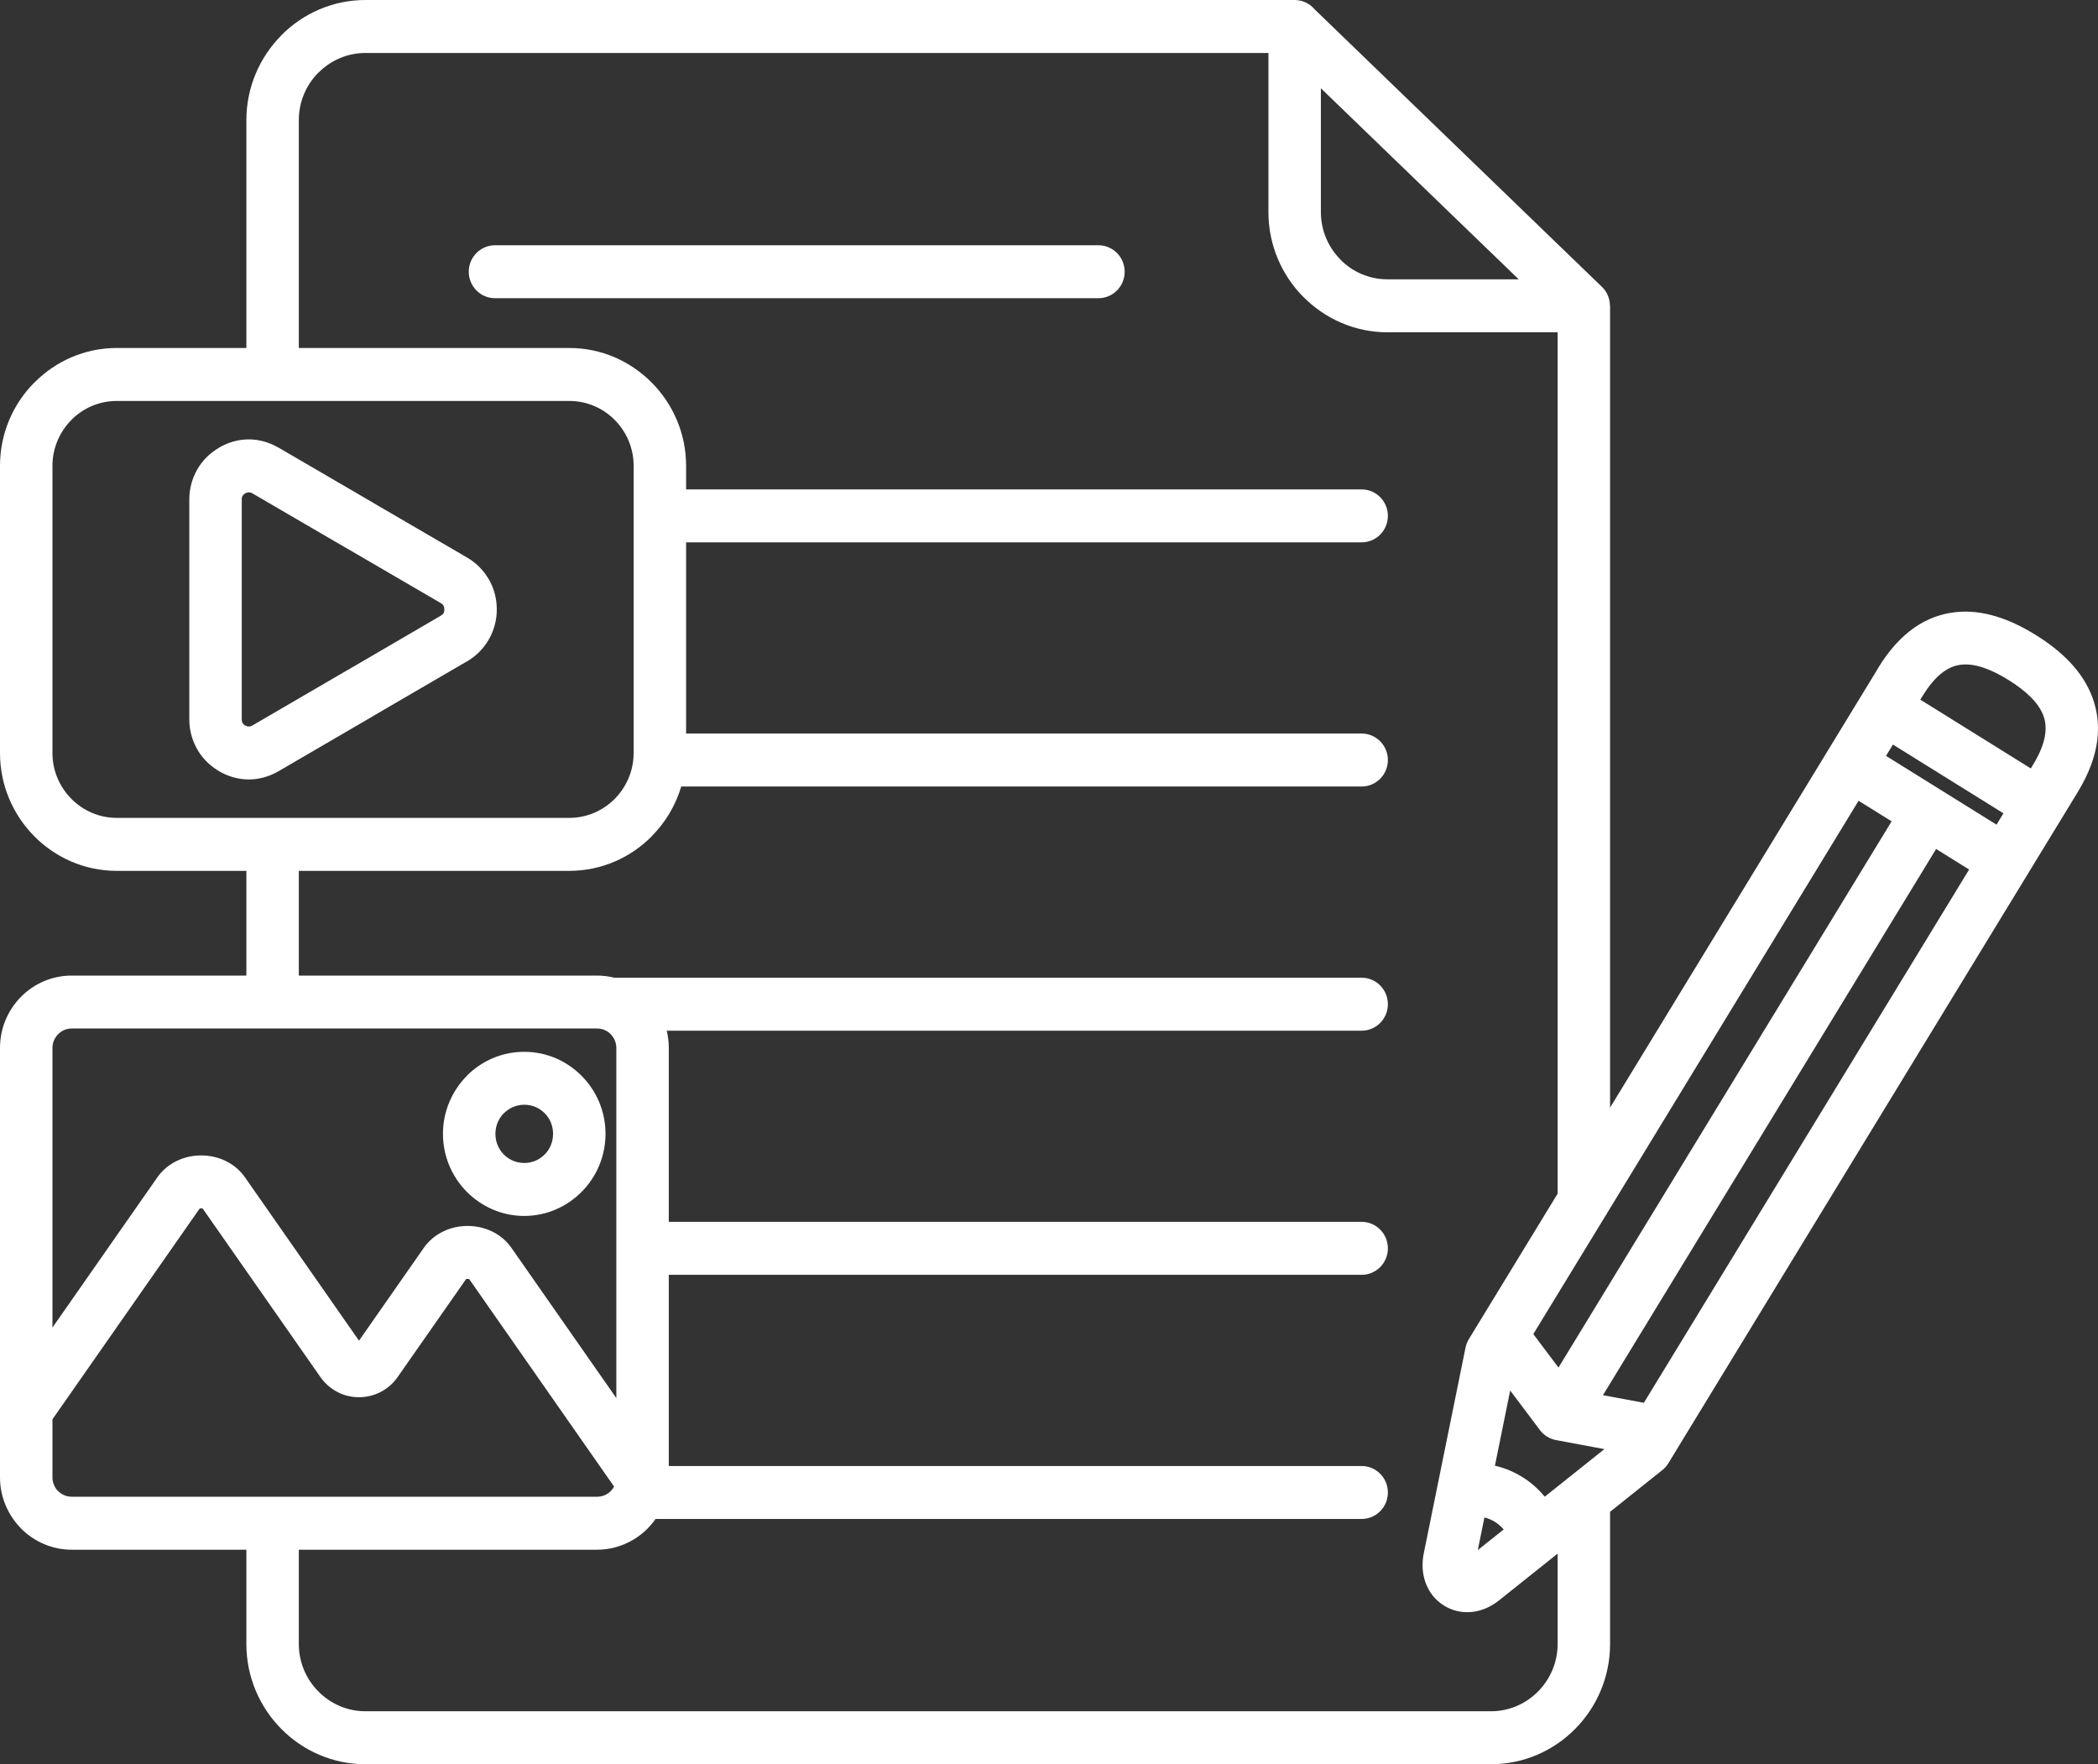 <svg xmlns="http://www.w3.org/2000/svg" width="44" height="37" viewBox="0 0 44 37" fill="none"><rect x="0" y="0" width="44" height="37" fill="#333333" stroke="none"/><path fill-rule="evenodd" clip-rule="evenodd" d="M27.572 0.197L33.595 6.015L33.6 6.02L33.605 6.025L33.61 6.03L33.615 6.035L33.615 6.036L33.62 6.041L33.624 6.045L33.625 6.046L33.63 6.052L33.633 6.056L33.635 6.057L33.639 6.063L33.642 6.066L33.643 6.068L33.648 6.074L33.651 6.077L33.652 6.079L33.657 6.085L33.659 6.089L33.661 6.091L33.665 6.096L33.667 6.1L33.669 6.102L33.673 6.108L33.674 6.111L33.676 6.114L33.68 6.12L33.682 6.123L33.684 6.126L33.687 6.132L33.689 6.134L33.691 6.138L33.694 6.144L33.696 6.146L33.698 6.15L33.701 6.156L33.702 6.158L33.704 6.163L33.707 6.169L33.708 6.17L33.71 6.175L33.713 6.181L33.714 6.182L33.716 6.188L33.719 6.194L33.719 6.195L33.721 6.2L33.724 6.207L33.724 6.207L33.729 6.219V6.22L33.731 6.226L33.734 6.232V6.233L33.736 6.239L33.738 6.245V6.246L33.74 6.252L33.741 6.258L33.742 6.259L33.745 6.27L33.745 6.272L33.747 6.279L33.748 6.283L33.749 6.285L33.75 6.292L33.751 6.296L33.752 6.299L33.753 6.305L33.754 6.309L33.754 6.312L33.756 6.319L33.756 6.322L33.757 6.325L33.758 6.332L33.758 6.335L33.759 6.339L33.759 6.346L33.76 6.348L33.76 6.353L33.761 6.359L33.761 6.362L33.762 6.366L33.762 6.373L33.762 6.375L33.763 6.38L33.763 6.386V6.388L33.764 6.393L33.764 6.4V6.414H33.767V23.23L39.368 14.047C39.375 14.034 39.382 14.021 39.39 14.008C39.854 13.247 40.412 12.904 41.014 12.838C41.586 12.776 42.156 12.982 42.699 13.32C43.241 13.657 43.679 14.079 43.882 14.624C44.093 15.194 44.039 15.851 43.575 16.612L35.225 30.301C35.217 30.317 35.208 30.332 35.198 30.346L34.989 30.689C34.949 30.755 34.897 30.809 34.838 30.851L33.767 31.706V34.48C33.767 35.173 33.486 35.804 33.034 36.26C32.582 36.717 31.957 37 31.27 37H7.663C6.977 37 6.352 36.717 5.9 36.26C5.448 35.804 5.167 35.173 5.167 34.48V32.501H1.504C1.09 32.501 0.713 32.33 0.441 32.056C0.429 32.043 0.417 32.031 0.406 32.017C0.155 31.746 0 31.382 0 30.983V21.978C0 21.559 0.169 21.18 0.441 20.905C0.713 20.63 1.089 20.46 1.504 20.46H5.167V18.264H2.448C1.774 18.264 1.162 17.986 0.719 17.538C0.275 17.09 0 16.473 0 15.792V9.769C0 9.089 0.275 8.471 0.719 8.024H0.721C1.164 7.576 1.776 7.298 2.448 7.298H5.167V2.52C5.167 1.828 5.448 1.198 5.901 0.741L5.9 0.74C6.352 0.284 6.977 0 7.663 0H27.152C27.32 0 27.471 0.077 27.572 0.197ZM6.267 32.501V34.48C6.267 34.867 6.424 35.22 6.678 35.475C6.931 35.731 7.28 35.889 7.663 35.889H31.27C31.654 35.889 32.003 35.731 32.256 35.475C32.509 35.22 32.667 34.867 32.667 34.48V32.583L32.606 32.632L32.602 32.635C32.586 32.649 32.569 32.663 32.552 32.675L31.439 33.563C31.271 33.697 31.086 33.777 30.899 33.803C30.684 33.832 30.471 33.789 30.283 33.672C30.095 33.555 29.962 33.383 29.891 33.174C29.83 32.994 29.817 32.791 29.859 32.581L30.735 28.265C30.75 28.191 30.779 28.123 30.818 28.064L32.667 25.034V6.969H29.098C28.413 6.969 27.789 6.685 27.336 6.228L27.335 6.229C26.883 5.773 26.602 5.142 26.602 4.449V1.111H7.663C7.28 1.111 6.931 1.269 6.678 1.525L6.676 1.524L6.675 1.525C6.424 1.779 6.267 2.131 6.267 2.52V7.298H11.941C12.613 7.298 13.224 7.576 13.668 8.024L13.67 8.026C14.114 8.474 14.389 9.091 14.389 9.769V10.264H28.557C28.861 10.264 29.107 10.513 29.107 10.819C29.107 11.126 28.861 11.374 28.557 11.374H14.389V15.384H28.557C28.861 15.384 29.107 15.633 29.107 15.94C29.107 16.246 28.861 16.495 28.557 16.495H14.287C14.169 16.893 13.954 17.249 13.67 17.536V17.538C13.227 17.986 12.614 18.264 11.941 18.264H6.267V20.46H12.522C12.647 20.46 12.769 20.476 12.885 20.505H28.557C28.861 20.505 29.107 20.754 29.107 21.06C29.107 21.367 28.861 21.616 28.557 21.616H13.983C14.011 21.732 14.026 21.853 14.026 21.978V25.625H28.557C28.861 25.625 29.107 25.874 29.107 26.181C29.107 26.487 28.861 26.736 28.557 26.736H14.026V30.746H28.557C28.861 30.746 29.107 30.994 29.107 31.301C29.107 31.608 28.861 31.856 28.557 31.856H13.749C13.7 31.927 13.645 31.992 13.585 32.053L13.584 32.055L13.582 32.057C13.308 32.331 12.933 32.501 12.522 32.501H6.267ZM12.522 21.57H1.504C1.393 21.57 1.292 21.616 1.219 21.69C1.146 21.764 1.1 21.866 1.1 21.978V27.842L3.299 24.693C3.404 24.542 3.546 24.424 3.712 24.345C3.866 24.271 4.039 24.232 4.219 24.232C4.399 24.232 4.572 24.271 4.726 24.345C4.892 24.424 5.033 24.542 5.139 24.693L7.529 28.117L8.887 26.172C8.993 26.021 9.134 25.903 9.3 25.824C9.455 25.75 9.627 25.711 9.807 25.711C9.987 25.711 10.159 25.75 10.314 25.824C10.48 25.903 10.622 26.021 10.727 26.172L12.926 29.321V21.978C12.926 21.866 12.881 21.764 12.807 21.69L12.809 21.689C12.768 21.648 12.717 21.616 12.662 21.595L12.66 21.594L12.657 21.593L12.631 21.585C12.597 21.575 12.56 21.57 12.522 21.57ZM1.1 29.766V30.983C1.1 31.087 1.138 31.181 1.2 31.253L1.219 31.271C1.292 31.345 1.393 31.39 1.504 31.39H12.522C12.635 31.39 12.736 31.345 12.807 31.273L12.809 31.271C12.837 31.243 12.86 31.212 12.879 31.177L9.839 26.824C9.831 26.822 9.821 26.822 9.807 26.822C9.793 26.822 9.783 26.822 9.776 26.824L8.342 28.876C8.248 29.012 8.127 29.118 7.987 29.191C7.846 29.264 7.691 29.303 7.53 29.303C7.366 29.303 7.211 29.265 7.071 29.191L7.071 29.19C6.931 29.117 6.811 29.011 6.717 28.876L4.25 25.345C4.243 25.343 4.232 25.342 4.219 25.342C4.205 25.342 4.195 25.343 4.188 25.345L1.1 29.766ZM10.995 22.059C10.524 22.059 10.098 22.251 9.789 22.563L9.79 22.564C9.481 22.877 9.29 23.307 9.29 23.779C9.29 24.252 9.48 24.682 9.789 24.994L9.791 24.996C10.101 25.308 10.527 25.501 10.995 25.501C11.463 25.501 11.888 25.308 12.198 24.996L12.2 24.994C12.509 24.682 12.699 24.252 12.699 23.779C12.699 23.307 12.509 22.877 12.2 22.565L12.198 22.563C11.888 22.251 11.463 22.059 10.995 22.059ZM11.422 23.346C11.314 23.236 11.163 23.169 10.995 23.169C10.828 23.169 10.676 23.238 10.567 23.348H10.565C10.457 23.457 10.39 23.61 10.39 23.779C10.39 23.95 10.457 24.102 10.565 24.211L10.567 24.213C10.675 24.323 10.826 24.39 10.995 24.39C11.163 24.39 11.314 24.323 11.422 24.213L11.425 24.211C11.533 24.102 11.599 23.95 11.599 23.779C11.599 23.61 11.533 23.457 11.425 23.348L11.422 23.346ZM11.941 8.409H2.448C2.077 8.409 1.74 8.561 1.495 8.808L1.496 8.809C1.252 9.056 1.1 9.396 1.1 9.769V15.792C1.1 16.166 1.252 16.506 1.496 16.753C1.741 17 2.078 17.153 2.448 17.153H11.941C12.311 17.153 12.648 17 12.893 16.753L12.893 16.754C13.113 16.532 13.258 16.233 13.284 15.902L13.285 15.897L13.285 15.897L13.285 15.892C13.288 15.859 13.289 15.826 13.289 15.792V9.769C13.289 9.395 13.137 9.054 12.893 8.808C12.649 8.561 12.312 8.409 11.941 8.409ZM9.763 13.888L9.795 13.871C9.989 13.757 10.144 13.599 10.252 13.41C10.361 13.22 10.419 13.006 10.419 12.781C10.419 12.554 10.361 12.339 10.252 12.149L10.251 12.15C10.144 11.963 9.988 11.805 9.793 11.691L7.846 10.557L7.819 10.54L5.842 9.388L5.842 9.389L5.84 9.388C5.642 9.273 5.43 9.215 5.218 9.215C5.005 9.215 4.792 9.273 4.594 9.388L4.595 9.389C4.398 9.504 4.242 9.661 4.137 9.846C4.028 10.036 3.97 10.251 3.97 10.477V15.084C3.97 15.294 4.02 15.493 4.114 15.673C4.121 15.688 4.128 15.702 4.137 15.716C4.236 15.89 4.379 16.038 4.558 16.151C4.57 16.159 4.582 16.167 4.594 16.174C4.792 16.289 5.005 16.347 5.218 16.347C5.416 16.347 5.615 16.296 5.802 16.196C5.815 16.189 5.829 16.182 5.842 16.174L7.819 15.022L7.818 15.021L9.763 13.888ZM7.271 14.064L9.217 12.929L9.245 12.912C9.272 12.896 9.292 12.878 9.303 12.859C9.313 12.841 9.319 12.814 9.319 12.781C9.319 12.749 9.313 12.723 9.303 12.705L9.304 12.704L9.303 12.703C9.292 12.683 9.272 12.664 9.247 12.65L7.3 11.515L7.269 11.498L5.292 10.346L5.293 10.345C5.269 10.332 5.244 10.325 5.218 10.325C5.194 10.325 5.168 10.332 5.144 10.346L5.144 10.345L5.142 10.346C5.118 10.36 5.098 10.38 5.086 10.401C5.075 10.419 5.07 10.445 5.07 10.477V15.084C5.07 15.111 5.074 15.134 5.081 15.152L5.086 15.16C5.096 15.178 5.11 15.193 5.127 15.206L5.144 15.216C5.168 15.229 5.194 15.237 5.218 15.237C5.239 15.237 5.26 15.232 5.28 15.223L5.292 15.216L7.269 14.064L7.269 14.065L7.271 14.064ZM39.554 15.852L41.872 17.295L42.017 17.057L39.699 15.615L39.554 15.852ZM41.297 18.236L40.605 17.805L33.618 29.26L34.476 29.42L41.297 18.236ZM39.672 17.225L38.979 16.794L33.709 25.435C33.694 25.464 33.677 25.493 33.658 25.519L32.157 27.979L32.685 28.681L39.672 17.225ZM40.273 14.673L42.591 16.116L42.642 16.031C42.905 15.6 42.951 15.268 42.855 15.01C42.75 14.728 42.475 14.48 42.123 14.261C41.773 14.043 41.429 13.907 41.13 13.94C40.861 13.969 40.589 14.159 40.326 14.589C40.318 14.603 40.31 14.615 40.301 14.628L40.273 14.673ZM32.633 30.202C32.568 30.19 32.504 30.166 32.444 30.128C32.377 30.087 32.323 30.033 32.281 29.972L31.672 29.162L31.352 30.739C31.558 30.787 31.751 30.867 31.928 30.977C32.105 31.087 32.262 31.225 32.397 31.389L32.837 31.039C32.861 31.015 32.889 30.993 32.918 30.974L33.648 30.391L32.633 30.202V30.202ZM31.132 31.824L30.993 32.509L31.536 32.076C31.482 32.013 31.42 31.96 31.353 31.918C31.286 31.876 31.212 31.845 31.132 31.824ZM10.381 6.254H23.038C23.341 6.254 23.587 6.005 23.587 5.699C23.587 5.392 23.341 5.144 23.038 5.144H10.381C10.078 5.144 9.831 5.392 9.831 5.699C9.831 6.005 10.078 6.254 10.381 6.254ZM31.851 5.858L30.408 4.465L27.702 1.851V4.449C27.702 4.836 27.859 5.188 28.113 5.444L28.111 5.445L28.113 5.446C28.364 5.701 28.713 5.858 29.098 5.858H31.851Z" fill="white"></path></svg>